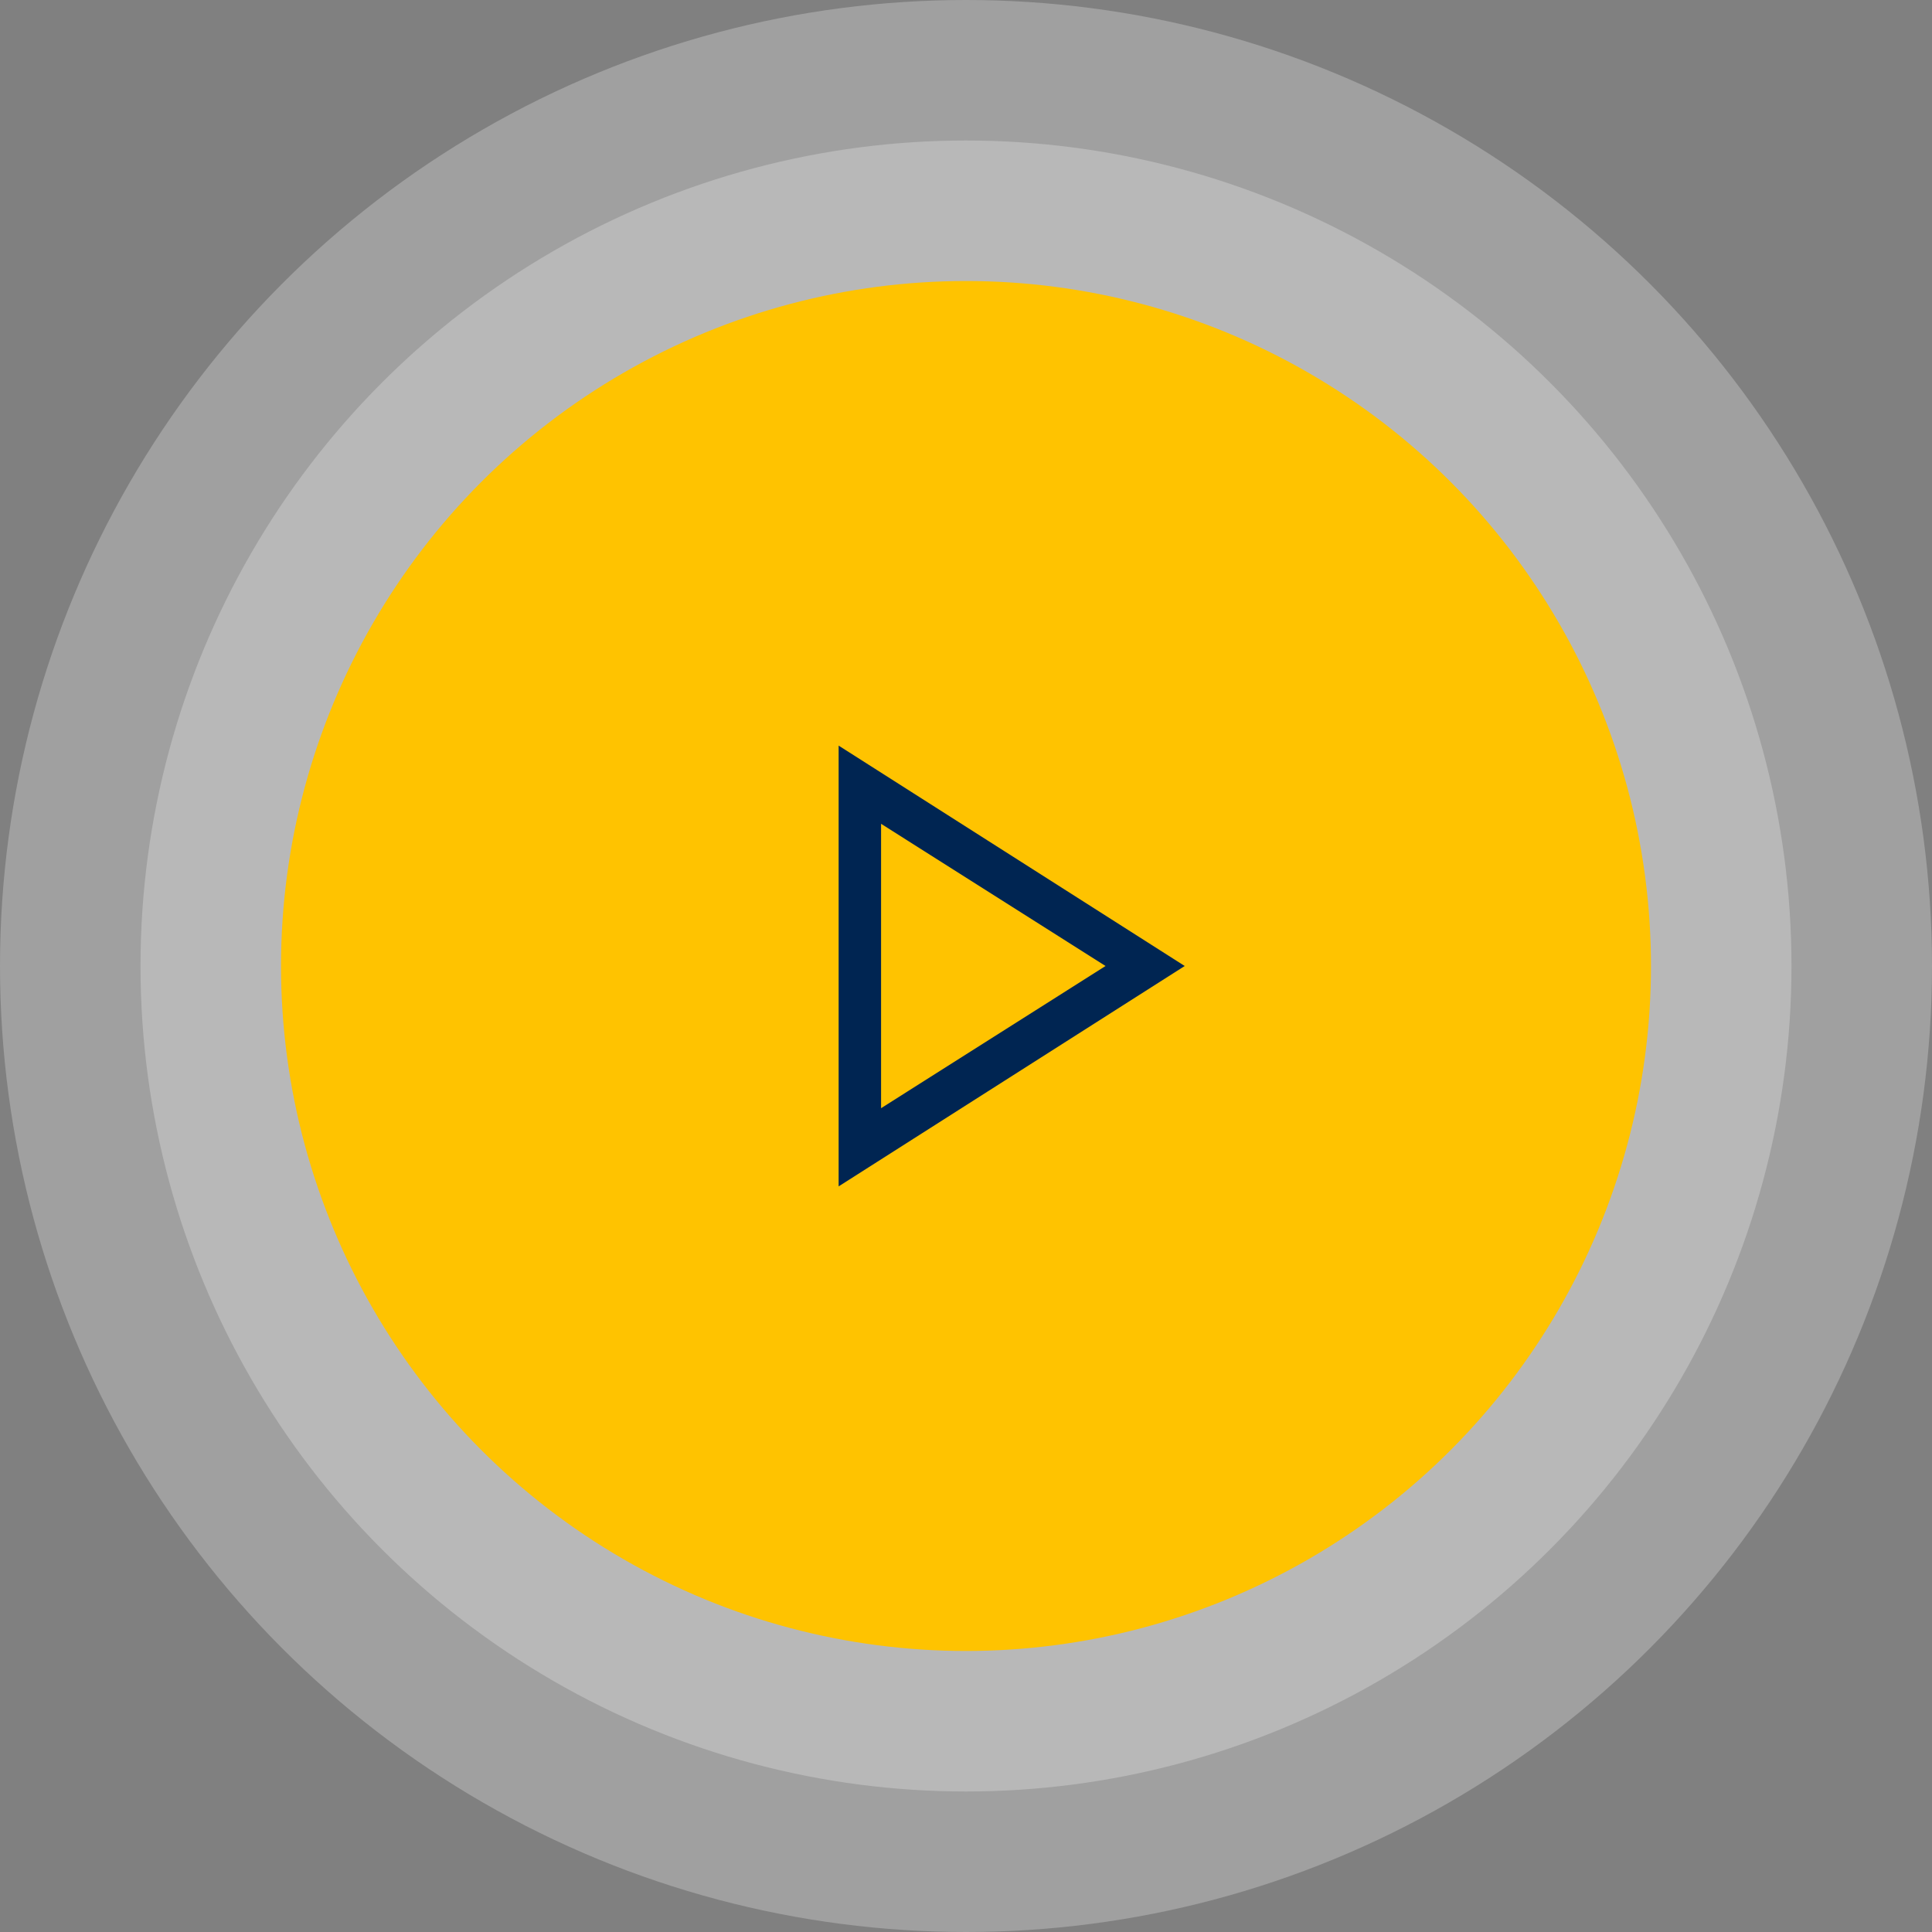 <svg xmlns="http://www.w3.org/2000/svg" width="110" height="110" viewBox="0 0 110 110" fill="none"><rect x="0" y="0" width="110" height="110" fill="#808080" stroke="none"/><circle cx="55" cy="55" r="55" fill="white" fill-opacity="0.25"></circle><circle cx="55" cy="55" r="47" fill="white" fill-opacity="0.25"></circle><circle cx="55" cy="55" r="39" fill="#FFC300"></circle><mask id="mask0_1_270" style="mask-type:alpha" maskUnits="userSpaceOnUse" x="26" y="26" width="58" height="58"><rect width="58" height="58" transform="matrix(-1 0 0 1 84 26)" fill="#D9D9D9"></rect></mask><g mask="url(#mask0_1_270)"><path d="M47.748 67.548L67.453 55L47.748 42.452V67.548ZM50.165 63.096V46.904L62.945 55L50.165 63.096Z" fill="#002552"></path></g></svg>